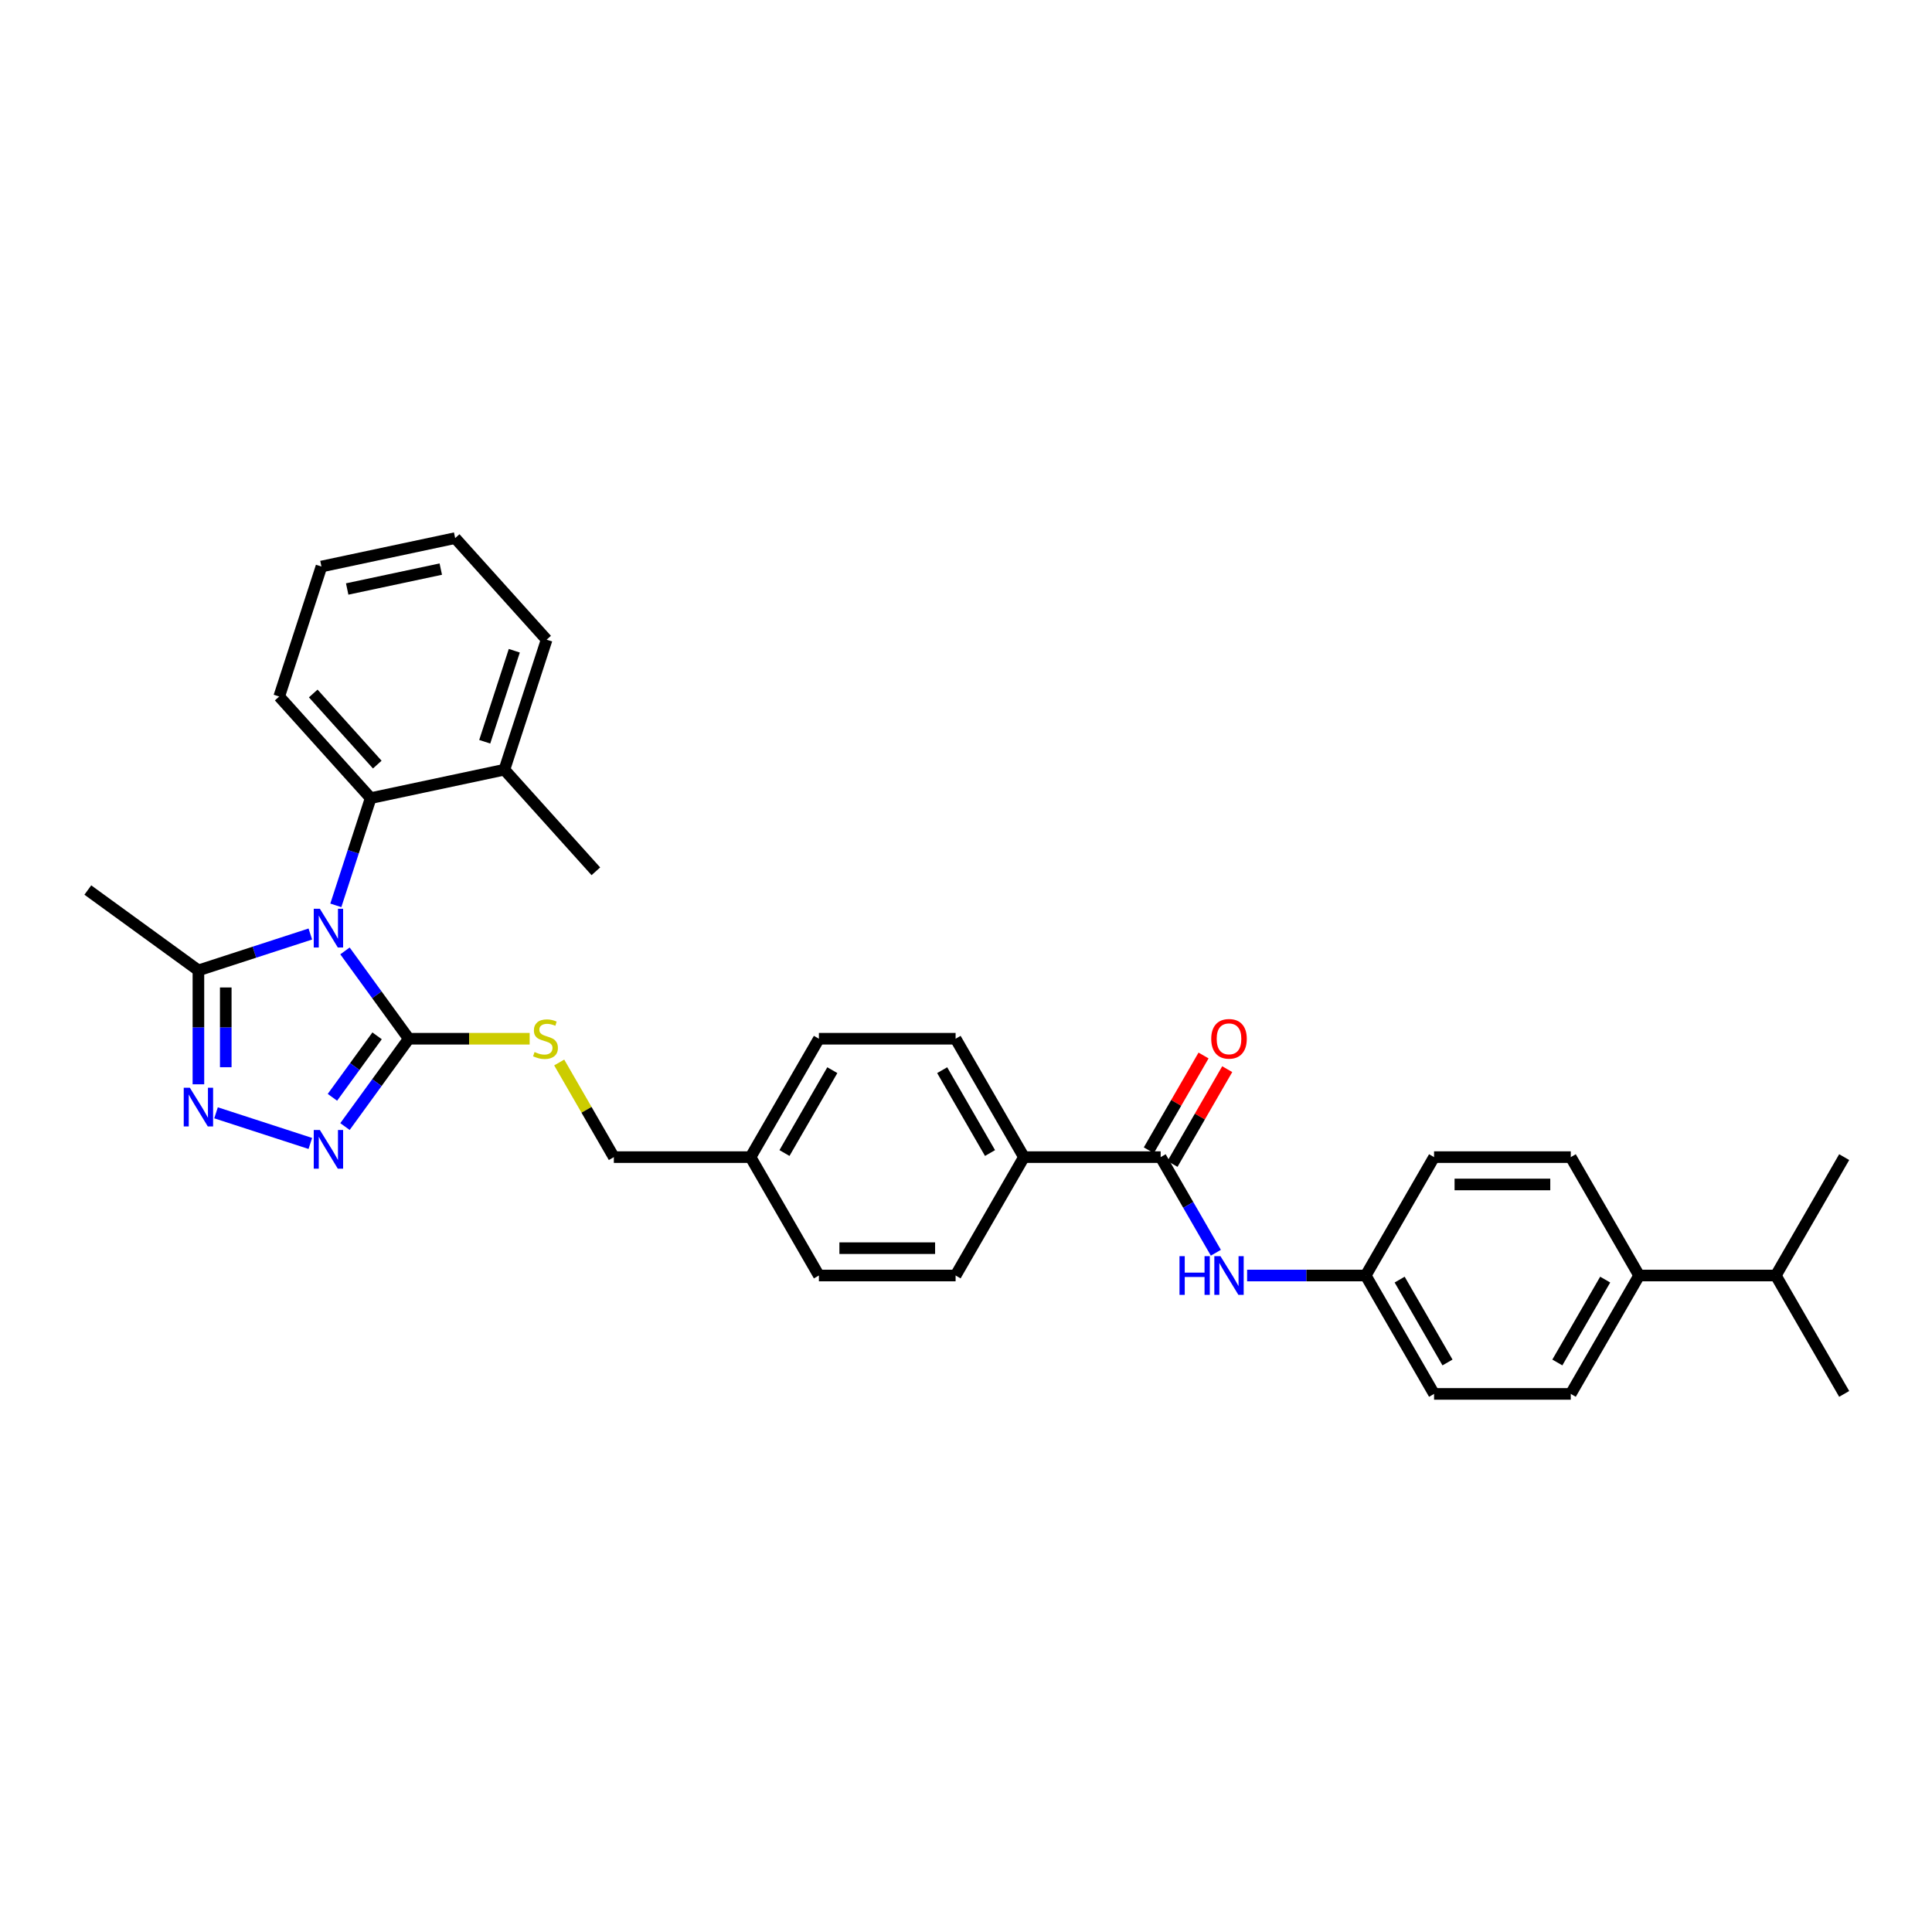 <?xml version='1.0' encoding='iso-8859-1'?>
<svg version='1.1' baseProfile='full'
              xmlns='http://www.w3.org/2000/svg'
                      xmlns:rdkit='http://www.rdkit.org/xml'
                      xmlns:xlink='http://www.w3.org/1999/xlink'
                  xml:space='preserve'
width='1000px' height='1000px' viewBox='0 0 1000 1000'>
<!-- END OF HEADER -->
<rect style='opacity:1.0;fill:#FFFFFF;stroke:none' width='1000' height='1000' x='0' y='0'> </rect>
<path class='bond-0' d='M 622.955,546.322 L 608.791,570.855' style='fill:none;fill-rule:evenodd;stroke:#FF0000;stroke-width:6px;stroke-linecap:butt;stroke-linejoin:miter;stroke-opacity:1' />
<path class='bond-0' d='M 608.791,570.855 L 594.627,595.388' style='fill:none;fill-rule:evenodd;stroke:#000000;stroke-width:6px;stroke-linecap:butt;stroke-linejoin:miter;stroke-opacity:1' />
<path class='bond-0' d='M 635.21,553.398 L 621.046,577.931' style='fill:none;fill-rule:evenodd;stroke:#FF0000;stroke-width:6px;stroke-linecap:butt;stroke-linejoin:miter;stroke-opacity:1' />
<path class='bond-0' d='M 621.046,577.931 L 606.882,602.464' style='fill:none;fill-rule:evenodd;stroke:#000000;stroke-width:6px;stroke-linecap:butt;stroke-linejoin:miter;stroke-opacity:1' />
<path class='bond-1' d='M 600.755,598.926 L 615.041,623.671' style='fill:none;fill-rule:evenodd;stroke:#000000;stroke-width:6px;stroke-linecap:butt;stroke-linejoin:miter;stroke-opacity:1' />
<path class='bond-1' d='M 615.041,623.671 L 629.328,648.416' style='fill:none;fill-rule:evenodd;stroke:#0000FF;stroke-width:6px;stroke-linecap:butt;stroke-linejoin:miter;stroke-opacity:1' />
<path class='bond-2' d='M 600.755,598.926 L 529.996,598.926' style='fill:none;fill-rule:evenodd;stroke:#000000;stroke-width:6px;stroke-linecap:butt;stroke-linejoin:miter;stroke-opacity:1' />
<path class='bond-3' d='M 848.408,660.204 L 813.029,721.482' style='fill:none;fill-rule:evenodd;stroke:#000000;stroke-width:6px;stroke-linecap:butt;stroke-linejoin:miter;stroke-opacity:1' />
<path class='bond-3' d='M 830.846,662.32 L 806.08,705.215' style='fill:none;fill-rule:evenodd;stroke:#000000;stroke-width:6px;stroke-linecap:butt;stroke-linejoin:miter;stroke-opacity:1' />
<path class='bond-4' d='M 848.408,660.204 L 813.029,598.926' style='fill:none;fill-rule:evenodd;stroke:#000000;stroke-width:6px;stroke-linecap:butt;stroke-linejoin:miter;stroke-opacity:1' />
<path class='bond-5' d='M 848.408,660.204 L 919.166,660.204' style='fill:none;fill-rule:evenodd;stroke:#000000;stroke-width:6px;stroke-linecap:butt;stroke-linejoin:miter;stroke-opacity:1' />
<path class='bond-6' d='M 645.502,660.204 L 676.197,660.204' style='fill:none;fill-rule:evenodd;stroke:#0000FF;stroke-width:6px;stroke-linecap:butt;stroke-linejoin:miter;stroke-opacity:1' />
<path class='bond-6' d='M 676.197,660.204 L 706.892,660.204' style='fill:none;fill-rule:evenodd;stroke:#000000;stroke-width:6px;stroke-linecap:butt;stroke-linejoin:miter;stroke-opacity:1' />
<path class='bond-7' d='M 813.029,721.482 L 742.271,721.482' style='fill:none;fill-rule:evenodd;stroke:#000000;stroke-width:6px;stroke-linecap:butt;stroke-linejoin:miter;stroke-opacity:1' />
<path class='bond-8' d='M 178.559,492.191 L 195.072,514.919' style='fill:none;fill-rule:evenodd;stroke:#0000FF;stroke-width:6px;stroke-linecap:butt;stroke-linejoin:miter;stroke-opacity:1' />
<path class='bond-8' d='M 195.072,514.919 L 211.585,537.647' style='fill:none;fill-rule:evenodd;stroke:#000000;stroke-width:6px;stroke-linecap:butt;stroke-linejoin:miter;stroke-opacity:1' />
<path class='bond-9' d='M 160.626,483.447 L 131.662,492.857' style='fill:none;fill-rule:evenodd;stroke:#0000FF;stroke-width:6px;stroke-linecap:butt;stroke-linejoin:miter;stroke-opacity:1' />
<path class='bond-9' d='M 131.662,492.857 L 102.699,502.268' style='fill:none;fill-rule:evenodd;stroke:#000000;stroke-width:6px;stroke-linecap:butt;stroke-linejoin:miter;stroke-opacity:1' />
<path class='bond-10' d='M 173.824,468.614 L 182.842,440.861' style='fill:none;fill-rule:evenodd;stroke:#0000FF;stroke-width:6px;stroke-linecap:butt;stroke-linejoin:miter;stroke-opacity:1' />
<path class='bond-10' d='M 182.842,440.861 L 191.86,413.108' style='fill:none;fill-rule:evenodd;stroke:#000000;stroke-width:6px;stroke-linecap:butt;stroke-linejoin:miter;stroke-opacity:1' />
<path class='bond-11' d='M 211.585,537.647 L 195.072,560.375' style='fill:none;fill-rule:evenodd;stroke:#000000;stroke-width:6px;stroke-linecap:butt;stroke-linejoin:miter;stroke-opacity:1' />
<path class='bond-11' d='M 195.072,560.375 L 178.559,583.103' style='fill:none;fill-rule:evenodd;stroke:#0000FF;stroke-width:6px;stroke-linecap:butt;stroke-linejoin:miter;stroke-opacity:1' />
<path class='bond-11' d='M 195.182,536.148 L 183.623,552.057' style='fill:none;fill-rule:evenodd;stroke:#000000;stroke-width:6px;stroke-linecap:butt;stroke-linejoin:miter;stroke-opacity:1' />
<path class='bond-11' d='M 183.623,552.057 L 172.064,567.967' style='fill:none;fill-rule:evenodd;stroke:#0000FF;stroke-width:6px;stroke-linecap:butt;stroke-linejoin:miter;stroke-opacity:1' />
<path class='bond-12' d='M 211.585,537.647 L 242.867,537.647' style='fill:none;fill-rule:evenodd;stroke:#000000;stroke-width:6px;stroke-linecap:butt;stroke-linejoin:miter;stroke-opacity:1' />
<path class='bond-12' d='M 242.867,537.647 L 274.149,537.647' style='fill:none;fill-rule:evenodd;stroke:#CCCC00;stroke-width:6px;stroke-linecap:butt;stroke-linejoin:miter;stroke-opacity:1' />
<path class='bond-13' d='M 160.626,591.848 L 111.821,575.99' style='fill:none;fill-rule:evenodd;stroke:#0000FF;stroke-width:6px;stroke-linecap:butt;stroke-linejoin:miter;stroke-opacity:1' />
<path class='bond-14' d='M 102.699,561.238 L 102.699,531.753' style='fill:none;fill-rule:evenodd;stroke:#0000FF;stroke-width:6px;stroke-linecap:butt;stroke-linejoin:miter;stroke-opacity:1' />
<path class='bond-14' d='M 102.699,531.753 L 102.699,502.268' style='fill:none;fill-rule:evenodd;stroke:#000000;stroke-width:6px;stroke-linecap:butt;stroke-linejoin:miter;stroke-opacity:1' />
<path class='bond-14' d='M 116.851,552.393 L 116.851,531.753' style='fill:none;fill-rule:evenodd;stroke:#0000FF;stroke-width:6px;stroke-linecap:butt;stroke-linejoin:miter;stroke-opacity:1' />
<path class='bond-14' d='M 116.851,531.753 L 116.851,511.114' style='fill:none;fill-rule:evenodd;stroke:#000000;stroke-width:6px;stroke-linecap:butt;stroke-linejoin:miter;stroke-opacity:1' />
<path class='bond-15' d='M 102.699,502.268 L 45.455,460.678' style='fill:none;fill-rule:evenodd;stroke:#000000;stroke-width:6px;stroke-linecap:butt;stroke-linejoin:miter;stroke-opacity:1' />
<path class='bond-16' d='M 289.443,549.945 L 303.582,574.435' style='fill:none;fill-rule:evenodd;stroke:#CCCC00;stroke-width:6px;stroke-linecap:butt;stroke-linejoin:miter;stroke-opacity:1' />
<path class='bond-16' d='M 303.582,574.435 L 317.722,598.926' style='fill:none;fill-rule:evenodd;stroke:#000000;stroke-width:6px;stroke-linecap:butt;stroke-linejoin:miter;stroke-opacity:1' />
<path class='bond-17' d='M 494.617,660.204 L 423.859,660.204' style='fill:none;fill-rule:evenodd;stroke:#000000;stroke-width:6px;stroke-linecap:butt;stroke-linejoin:miter;stroke-opacity:1' />
<path class='bond-17' d='M 484.004,646.052 L 434.473,646.052' style='fill:none;fill-rule:evenodd;stroke:#000000;stroke-width:6px;stroke-linecap:butt;stroke-linejoin:miter;stroke-opacity:1' />
<path class='bond-18' d='M 494.617,660.204 L 529.996,598.926' style='fill:none;fill-rule:evenodd;stroke:#000000;stroke-width:6px;stroke-linecap:butt;stroke-linejoin:miter;stroke-opacity:1' />
<path class='bond-19' d='M 317.722,598.926 L 388.48,598.926' style='fill:none;fill-rule:evenodd;stroke:#000000;stroke-width:6px;stroke-linecap:butt;stroke-linejoin:miter;stroke-opacity:1' />
<path class='bond-20' d='M 423.859,660.204 L 388.48,598.926' style='fill:none;fill-rule:evenodd;stroke:#000000;stroke-width:6px;stroke-linecap:butt;stroke-linejoin:miter;stroke-opacity:1' />
<path class='bond-21' d='M 388.48,598.926 L 423.859,537.647' style='fill:none;fill-rule:evenodd;stroke:#000000;stroke-width:6px;stroke-linecap:butt;stroke-linejoin:miter;stroke-opacity:1' />
<path class='bond-21' d='M 406.043,596.81 L 430.808,553.915' style='fill:none;fill-rule:evenodd;stroke:#000000;stroke-width:6px;stroke-linecap:butt;stroke-linejoin:miter;stroke-opacity:1' />
<path class='bond-22' d='M 166.379,293.229 L 235.591,278.518' style='fill:none;fill-rule:evenodd;stroke:#000000;stroke-width:6px;stroke-linecap:butt;stroke-linejoin:miter;stroke-opacity:1' />
<path class='bond-22' d='M 179.703,304.865 L 228.151,294.567' style='fill:none;fill-rule:evenodd;stroke:#000000;stroke-width:6px;stroke-linecap:butt;stroke-linejoin:miter;stroke-opacity:1' />
<path class='bond-23' d='M 166.379,293.229 L 144.513,360.524' style='fill:none;fill-rule:evenodd;stroke:#000000;stroke-width:6px;stroke-linecap:butt;stroke-linejoin:miter;stroke-opacity:1' />
<path class='bond-24' d='M 235.591,278.518 L 282.937,331.101' style='fill:none;fill-rule:evenodd;stroke:#000000;stroke-width:6px;stroke-linecap:butt;stroke-linejoin:miter;stroke-opacity:1' />
<path class='bond-25' d='M 282.937,331.101 L 261.072,398.396' style='fill:none;fill-rule:evenodd;stroke:#000000;stroke-width:6px;stroke-linecap:butt;stroke-linejoin:miter;stroke-opacity:1' />
<path class='bond-25' d='M 266.198,336.822 L 250.892,383.929' style='fill:none;fill-rule:evenodd;stroke:#000000;stroke-width:6px;stroke-linecap:butt;stroke-linejoin:miter;stroke-opacity:1' />
<path class='bond-26' d='M 261.072,398.396 L 191.86,413.108' style='fill:none;fill-rule:evenodd;stroke:#000000;stroke-width:6px;stroke-linecap:butt;stroke-linejoin:miter;stroke-opacity:1' />
<path class='bond-27' d='M 261.072,398.396 L 308.418,450.98' style='fill:none;fill-rule:evenodd;stroke:#000000;stroke-width:6px;stroke-linecap:butt;stroke-linejoin:miter;stroke-opacity:1' />
<path class='bond-28' d='M 191.86,413.108 L 144.513,360.524' style='fill:none;fill-rule:evenodd;stroke:#000000;stroke-width:6px;stroke-linecap:butt;stroke-linejoin:miter;stroke-opacity:1' />
<path class='bond-28' d='M 195.274,395.751 L 162.132,358.942' style='fill:none;fill-rule:evenodd;stroke:#000000;stroke-width:6px;stroke-linecap:butt;stroke-linejoin:miter;stroke-opacity:1' />
<path class='bond-29' d='M 423.859,537.647 L 494.617,537.647' style='fill:none;fill-rule:evenodd;stroke:#000000;stroke-width:6px;stroke-linecap:butt;stroke-linejoin:miter;stroke-opacity:1' />
<path class='bond-30' d='M 494.617,537.647 L 529.996,598.926' style='fill:none;fill-rule:evenodd;stroke:#000000;stroke-width:6px;stroke-linecap:butt;stroke-linejoin:miter;stroke-opacity:1' />
<path class='bond-30' d='M 487.669,553.915 L 512.434,596.81' style='fill:none;fill-rule:evenodd;stroke:#000000;stroke-width:6px;stroke-linecap:butt;stroke-linejoin:miter;stroke-opacity:1' />
<path class='bond-31' d='M 813.029,598.926 L 742.271,598.926' style='fill:none;fill-rule:evenodd;stroke:#000000;stroke-width:6px;stroke-linecap:butt;stroke-linejoin:miter;stroke-opacity:1' />
<path class='bond-31' d='M 802.415,613.077 L 752.885,613.077' style='fill:none;fill-rule:evenodd;stroke:#000000;stroke-width:6px;stroke-linecap:butt;stroke-linejoin:miter;stroke-opacity:1' />
<path class='bond-32' d='M 706.892,660.204 L 742.271,598.926' style='fill:none;fill-rule:evenodd;stroke:#000000;stroke-width:6px;stroke-linecap:butt;stroke-linejoin:miter;stroke-opacity:1' />
<path class='bond-33' d='M 706.892,660.204 L 742.271,721.482' style='fill:none;fill-rule:evenodd;stroke:#000000;stroke-width:6px;stroke-linecap:butt;stroke-linejoin:miter;stroke-opacity:1' />
<path class='bond-33' d='M 724.454,662.32 L 749.22,705.215' style='fill:none;fill-rule:evenodd;stroke:#000000;stroke-width:6px;stroke-linecap:butt;stroke-linejoin:miter;stroke-opacity:1' />
<path class='bond-34' d='M 919.166,660.204 L 954.545,721.482' style='fill:none;fill-rule:evenodd;stroke:#000000;stroke-width:6px;stroke-linecap:butt;stroke-linejoin:miter;stroke-opacity:1' />
<path class='bond-35' d='M 919.166,660.204 L 954.545,598.926' style='fill:none;fill-rule:evenodd;stroke:#000000;stroke-width:6px;stroke-linecap:butt;stroke-linejoin:miter;stroke-opacity:1' />
<path  class='atom-0' d='M 626.935 537.704
Q 626.935 532.892, 629.313 530.203
Q 631.69 527.515, 636.134 527.515
Q 640.577 527.515, 642.955 530.203
Q 645.332 532.892, 645.332 537.704
Q 645.332 542.572, 642.926 545.346
Q 640.521 548.091, 636.134 548.091
Q 631.718 548.091, 629.313 545.346
Q 626.935 542.6, 626.935 537.704
M 636.134 545.827
Q 639.19 545.827, 640.832 543.789
Q 642.502 541.723, 642.502 537.704
Q 642.502 533.77, 640.832 531.788
Q 639.19 529.779, 636.134 529.779
Q 633.077 529.779, 631.407 531.76
Q 629.765 533.741, 629.765 537.704
Q 629.765 541.751, 631.407 543.789
Q 633.077 545.827, 636.134 545.827
' fill='#FF0000'/>
<path  class='atom-3' d='M 610.505 650.185
L 613.222 650.185
L 613.222 658.704
L 623.468 658.704
L 623.468 650.185
L 626.185 650.185
L 626.185 670.223
L 623.468 670.223
L 623.468 660.968
L 613.222 660.968
L 613.222 670.223
L 610.505 670.223
L 610.505 650.185
' fill='#0000FF'/>
<path  class='atom-3' d='M 631.704 650.185
L 638.271 660.798
Q 638.922 661.846, 639.969 663.742
Q 641.016 665.638, 641.073 665.751
L 641.073 650.185
L 643.733 650.185
L 643.733 670.223
L 640.988 670.223
L 633.94 658.619
Q 633.119 657.26, 632.242 655.704
Q 631.393 654.147, 631.138 653.666
L 631.138 670.223
L 628.534 670.223
L 628.534 650.185
L 631.704 650.185
' fill='#0000FF'/>
<path  class='atom-5' d='M 165.565 470.383
L 172.131 480.997
Q 172.782 482.044, 173.829 483.941
Q 174.876 485.837, 174.933 485.95
L 174.933 470.383
L 177.594 470.383
L 177.594 490.422
L 174.848 490.422
L 167.801 478.818
Q 166.98 477.459, 166.102 475.902
Q 165.253 474.346, 164.999 473.865
L 164.999 490.422
L 162.395 490.422
L 162.395 470.383
L 165.565 470.383
' fill='#0000FF'/>
<path  class='atom-7' d='M 165.565 584.872
L 172.131 595.486
Q 172.782 596.533, 173.829 598.43
Q 174.876 600.326, 174.933 600.439
L 174.933 584.872
L 177.594 584.872
L 177.594 604.911
L 174.848 604.911
L 167.801 593.307
Q 166.98 591.948, 166.102 590.392
Q 165.253 588.835, 164.999 588.354
L 164.999 604.911
L 162.395 604.911
L 162.395 584.872
L 165.565 584.872
' fill='#0000FF'/>
<path  class='atom-8' d='M 98.27 563.007
L 104.836 573.621
Q 105.487 574.668, 106.534 576.564
Q 107.581 578.461, 107.638 578.574
L 107.638 563.007
L 110.299 563.007
L 110.299 583.046
L 107.553 583.046
L 100.506 571.441
Q 99.685 570.083, 98.807 568.526
Q 97.958 566.969, 97.704 566.488
L 97.704 583.046
L 95.1 583.046
L 95.1 563.007
L 98.27 563.007
' fill='#0000FF'/>
<path  class='atom-10' d='M 276.682 544.525
Q 276.909 544.61, 277.843 545.006
Q 278.777 545.402, 279.796 545.657
Q 280.843 545.883, 281.862 545.883
Q 283.758 545.883, 284.862 544.978
Q 285.966 544.044, 285.966 542.43
Q 285.966 541.327, 285.4 540.647
Q 284.862 539.968, 284.013 539.6
Q 283.164 539.232, 281.749 538.808
Q 279.965 538.27, 278.89 537.76
Q 277.843 537.251, 277.078 536.175
Q 276.343 535.1, 276.343 533.289
Q 276.343 530.77, 278.041 529.213
Q 279.767 527.656, 283.164 527.656
Q 285.485 527.656, 288.117 528.76
L 287.466 530.939
Q 285.06 529.949, 283.249 529.949
Q 281.296 529.949, 280.22 530.77
Q 279.145 531.562, 279.173 532.949
Q 279.173 534.024, 279.711 534.675
Q 280.277 535.326, 281.069 535.694
Q 281.89 536.062, 283.249 536.487
Q 285.06 537.053, 286.136 537.619
Q 287.211 538.185, 287.975 539.345
Q 288.768 540.478, 288.768 542.43
Q 288.768 545.204, 286.9 546.704
Q 285.06 548.176, 281.975 548.176
Q 280.192 548.176, 278.833 547.78
Q 277.503 547.412, 275.918 546.761
L 276.682 544.525
' fill='#CCCC00'/>
</svg>
